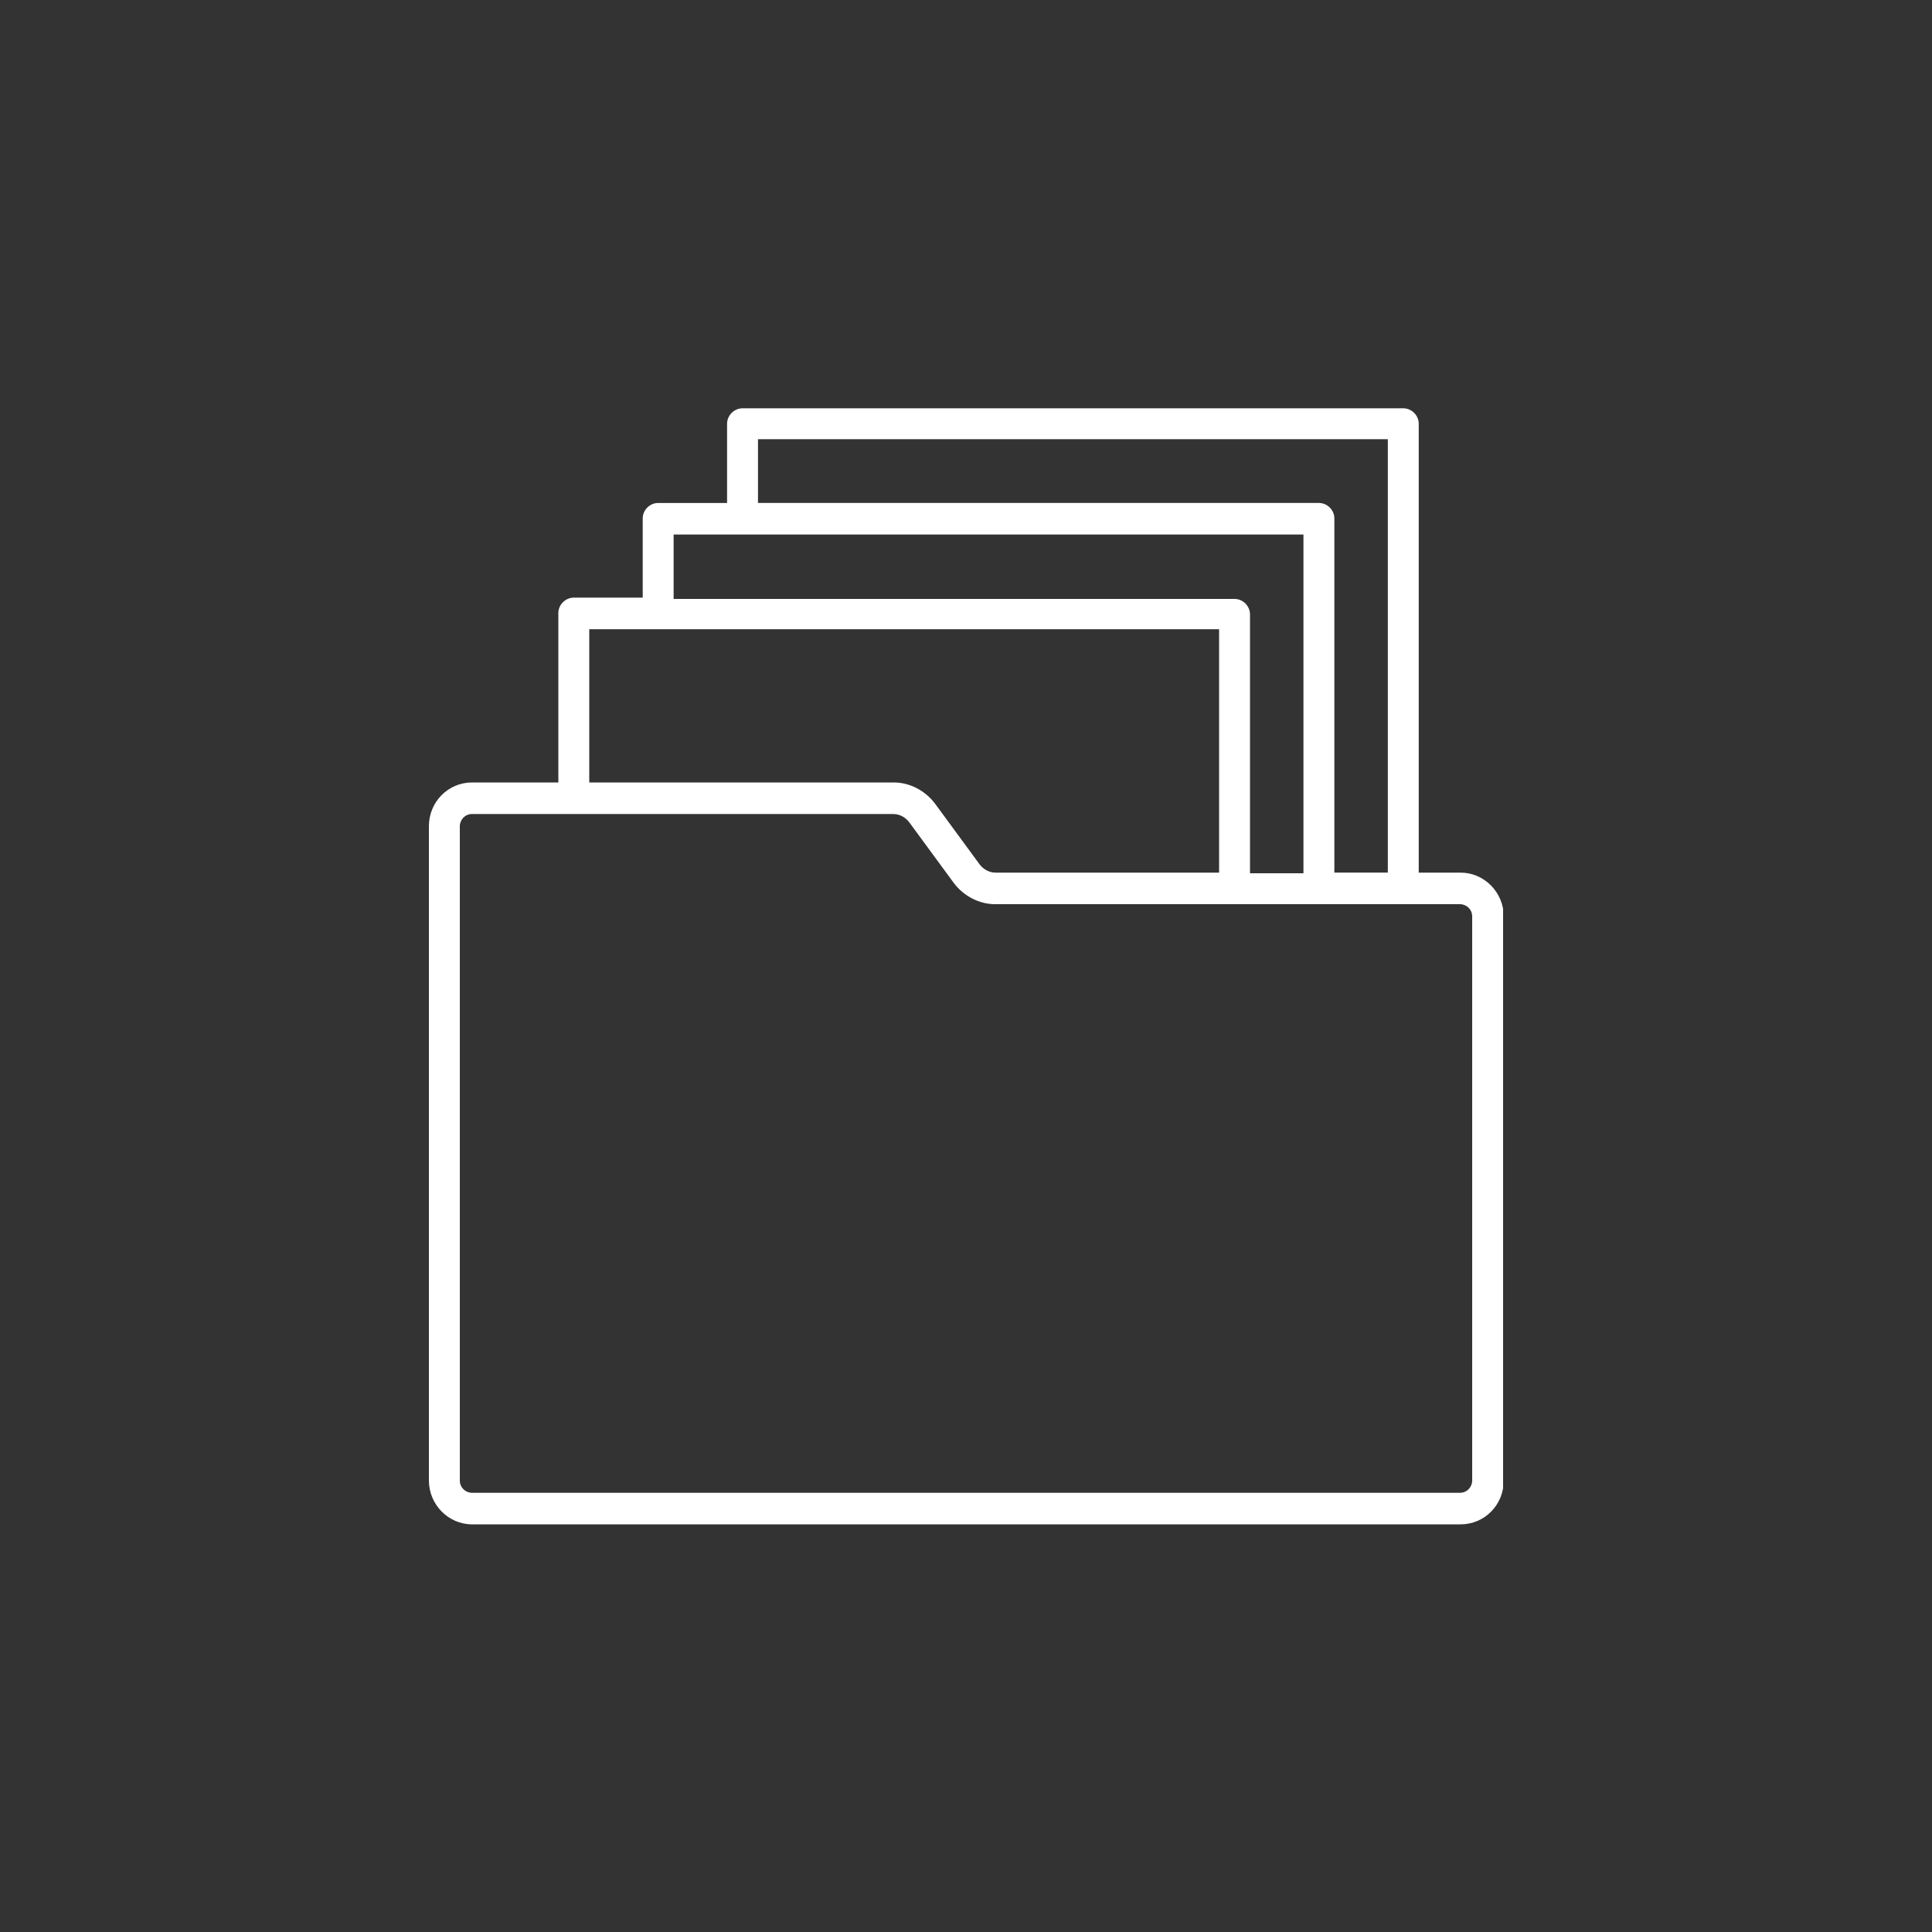 <?xml version="1.0" encoding="UTF-8"?>
<svg id="Layer_1" xmlns="http://www.w3.org/2000/svg" xmlns:xlink="http://www.w3.org/1999/xlink" version="1.1" viewBox="0 0 300 300">
  <rect x="0" y="0" width="300" height="300" fill="#333333" stroke="none"/>
  <!-- Generator: Adobe Illustrator 29.1.0, SVG Export Plug-In . SVG Version: 2.1.0 Build 142)  -->
  <defs>
    <style>
      .st0 {
        fill: none;
      }

      .st1 {
        fill: #fff;
      }

      .st2 {
        clip-path: url(#clippath);
      }
    </style>
    <clipPath id="clippath">
      <rect class="st0" x="66.5" y="63.4" width="166.9" height="173.3"/>
    </clipPath>
  </defs>
  <g id="Layer_11" data-name="Layer_1">
    <g class="st2">
      <path class="st1" d="M228.6,229.9c0,1-.8,1.9-1.9,1.9H73.3c-1,0-1.9-.8-1.9-1.9v-101.6c0-1,.8-1.9,1.9-1.9h65.4c1,0,1.9.5,2.5,1.3l6.9,9.4c1.5,2,3.9,3.3,6.4,3.3h72.2c1,0,1.9.8,1.9,1.9v87.6h0ZM91.5,97.7h97.8v37.8h-34.7c-1,0-1.9-.5-2.5-1.3l-6.9-9.4c-1.5-2-3.9-3.3-6.4-3.3h-47.3v-23.8h0ZM104.6,83h97.8v52.6h-8.3v-40.2c0-1.3-1.1-2.4-2.4-2.4h-87.1v-9.9h0ZM117.7,68.2h97.8v67.3h-8.3v-55c0-1.3-1.1-2.4-2.4-2.4h-87.1s0-9.9,0-9.9ZM226.7,135.5h-6.4v-69.7c0-1.3-1.1-2.4-2.4-2.4h-102.6c-1.3,0-2.4,1.1-2.4,2.4v12.3h-10.7c-1.3,0-2.4,1.1-2.4,2.4v12.3h-10.7c-1.3,0-2.4,1.1-2.4,2.4v26.3h-13.4c-3.7,0-6.7,3-6.7,6.8v101.6c0,3.7,3,6.8,6.7,6.8h153.5c3.7,0,6.7-3,6.7-6.8v-87.6c0-3.7-3-6.8-6.7-6.8"/>
    </g>
  </g>
</svg>